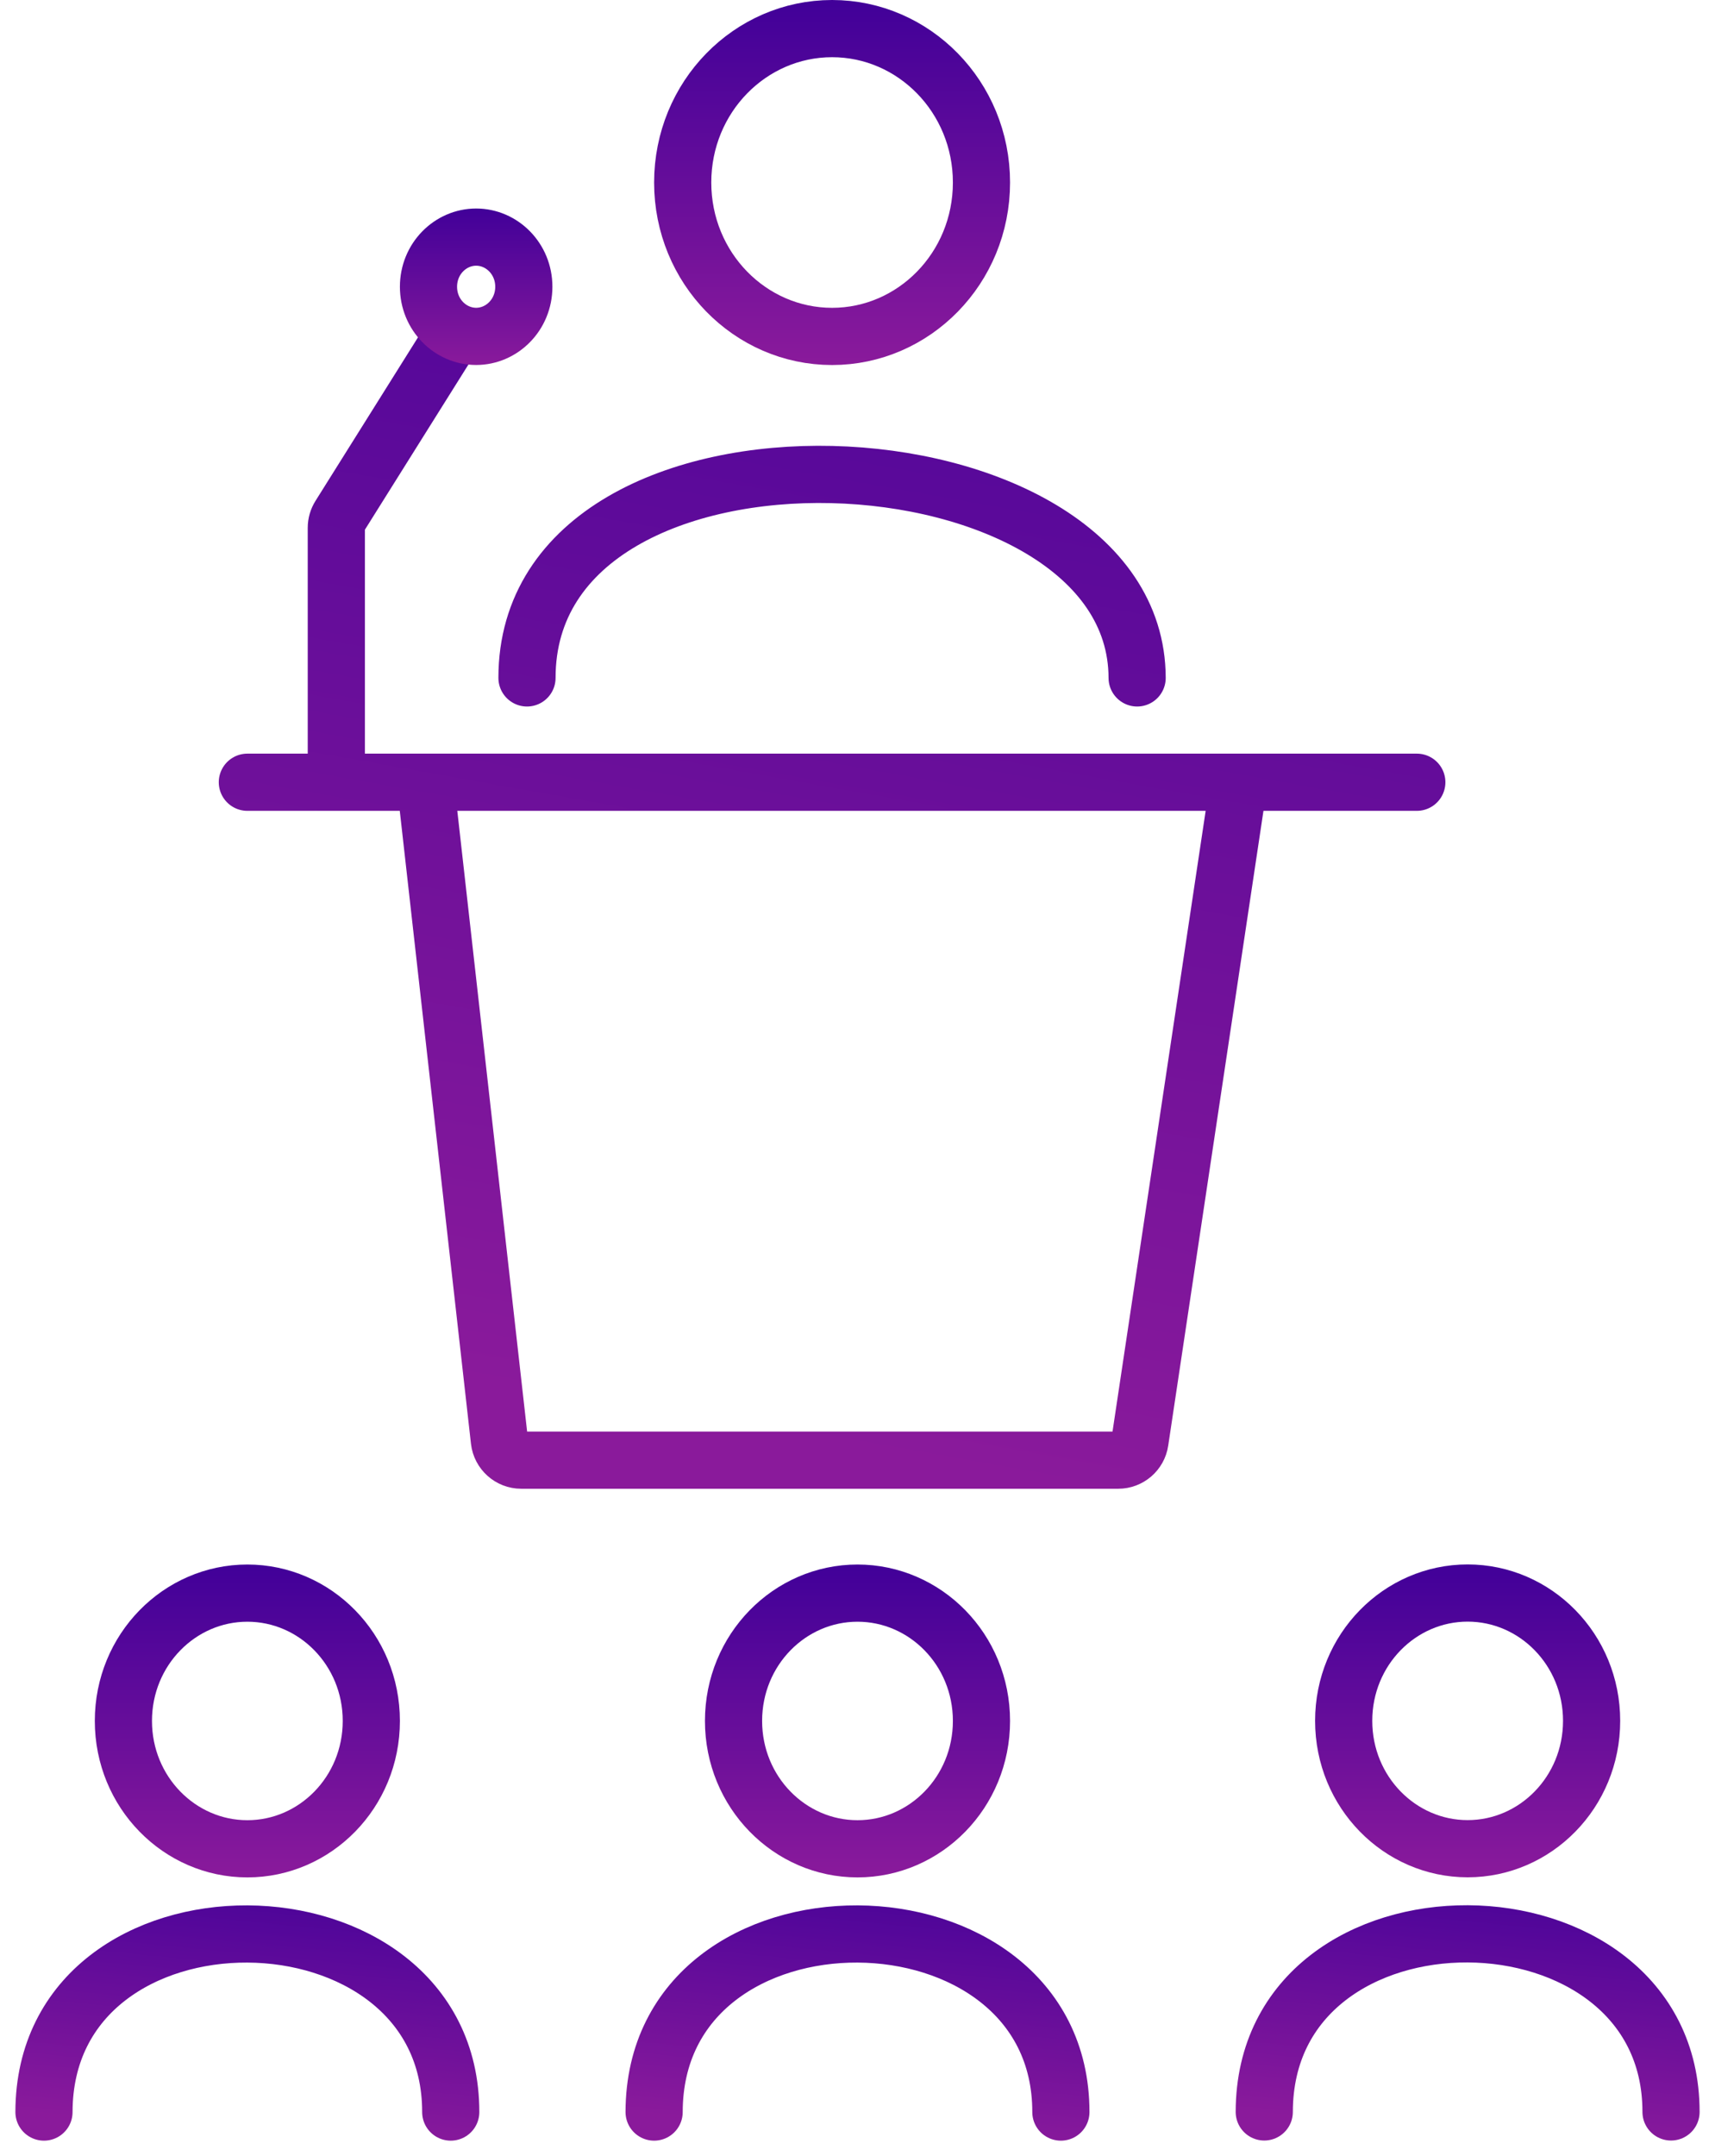 <svg width="39" height="49" viewBox="0 0 39 49" fill="none" xmlns="http://www.w3.org/2000/svg">
<path d="M5.625 17.778H7.648M32.219 17.778H28.172M9.672 17.778L11.356 32.741C11.385 32.993 11.599 33.185 11.853 33.185H25.429C25.676 33.185 25.887 33.004 25.923 32.759L28.172 17.778M9.672 17.778H28.172M9.672 17.778H7.648M11.984 15.407C11.981 8.912 25.849 9.576 25.859 15.407M7.648 17.778V11.995C7.648 11.901 7.675 11.809 7.725 11.729L10.25 7.703" stroke="url(#paint0_linear_162_725)" stroke-width="1.3" stroke-linecap="round"/>
<path d="M22.319 4.148C22.319 6.095 20.783 7.646 18.922 7.646C17.061 7.646 15.525 6.095 15.525 4.148C15.525 2.201 17.061 0.65 18.922 0.65C20.783 0.65 22.319 2.201 22.319 4.148Z" stroke="url(#paint1_linear_162_725)" stroke-width="1.3"/>
<path d="M1 48.001C1.007 42.556 10.253 42.653 10.25 48.001" stroke="url(#paint2_linear_162_725)" stroke-width="1.3" stroke-linecap="round"/>
<path d="M14.875 48.001C14.882 42.556 24.128 42.653 24.125 48.001" stroke="url(#paint3_linear_162_725)" stroke-width="1.3" stroke-linecap="round"/>
<path d="M8.444 39.112C8.444 40.732 7.167 42.018 5.625 42.018C4.083 42.018 2.806 40.732 2.806 39.112C2.806 37.492 4.083 36.207 5.625 36.207C7.167 36.207 8.444 37.492 8.444 39.112Z" stroke="url(#paint4_linear_162_725)" stroke-width="1.3"/>
<path d="M22.319 39.112C22.319 40.732 21.042 42.018 19.5 42.018C17.958 42.018 16.681 40.732 16.681 39.112C16.681 37.492 17.958 36.207 19.5 36.207C21.042 36.207 22.319 37.492 22.319 39.112Z" stroke="url(#paint5_linear_162_725)" stroke-width="1.3"/>
<path d="M28.75 47.998C28.757 42.553 38.003 42.65 38 47.998" stroke="url(#paint6_linear_162_725)" stroke-width="1.3" stroke-linecap="round"/>
<path d="M36.194 39.11C36.194 40.73 34.917 42.016 33.375 42.016C31.833 42.016 30.556 40.73 30.556 39.11C30.556 37.49 31.833 36.205 33.375 36.205C34.917 36.205 36.194 37.49 36.194 39.11Z" stroke="url(#paint7_linear_162_725)" stroke-width="1.3"/>
<path d="M11.912 6.517C11.912 7.155 11.412 7.645 10.828 7.645C10.244 7.645 9.744 7.155 9.744 6.517C9.744 5.879 10.244 5.389 10.828 5.389C11.412 5.389 11.912 5.879 11.912 6.517Z" stroke="url(#paint8_linear_162_725)" stroke-width="1.3"/>
<defs>
<linearGradient id="paint0_linear_162_725" x1="29.872" y1="0.994" x2="24.035" y2="33.764" gradientUnits="userSpaceOnUse">
<stop stop-color="#410099"/>
<stop offset="1" stop-color="#8A1A9B"/>
</linearGradient>
<linearGradient id="paint1_linear_162_725" x1="18.922" y1="0" x2="18.922" y2="8.296" gradientUnits="userSpaceOnUse">
<stop stop-color="#410099"/>
<stop offset="1" stop-color="#8A1A9B"/>
</linearGradient>
<linearGradient id="paint2_linear_162_725" x1="9.434" y1="42.425" x2="8.81" y2="48.814" gradientUnits="userSpaceOnUse">
<stop stop-color="#410099"/>
<stop offset="1" stop-color="#8A1A9B"/>
</linearGradient>
<linearGradient id="paint3_linear_162_725" x1="23.309" y1="42.425" x2="22.685" y2="48.814" gradientUnits="userSpaceOnUse">
<stop stop-color="#410099"/>
<stop offset="1" stop-color="#8A1A9B"/>
</linearGradient>
<linearGradient id="paint4_linear_162_725" x1="5.625" y1="35.557" x2="5.625" y2="42.668" gradientUnits="userSpaceOnUse">
<stop stop-color="#410099"/>
<stop offset="1" stop-color="#8A1A9B"/>
</linearGradient>
<linearGradient id="paint5_linear_162_725" x1="19.5" y1="35.557" x2="19.5" y2="42.668" gradientUnits="userSpaceOnUse">
<stop stop-color="#410099"/>
<stop offset="1" stop-color="#8A1A9B"/>
</linearGradient>
<linearGradient id="paint6_linear_162_725" x1="37.184" y1="42.422" x2="36.56" y2="48.811" gradientUnits="userSpaceOnUse">
<stop stop-color="#410099"/>
<stop offset="1" stop-color="#8A1A9B"/>
</linearGradient>
<linearGradient id="paint7_linear_162_725" x1="33.375" y1="35.555" x2="33.375" y2="42.666" gradientUnits="userSpaceOnUse">
<stop stop-color="#410099"/>
<stop offset="1" stop-color="#8A1A9B"/>
</linearGradient>
<linearGradient id="paint8_linear_162_725" x1="10.828" y1="4.739" x2="10.828" y2="8.295" gradientUnits="userSpaceOnUse">
<stop stop-color="#410099"/>
<stop offset="1" stop-color="#8A1A9B"/>
</linearGradient>
</defs>
</svg>
